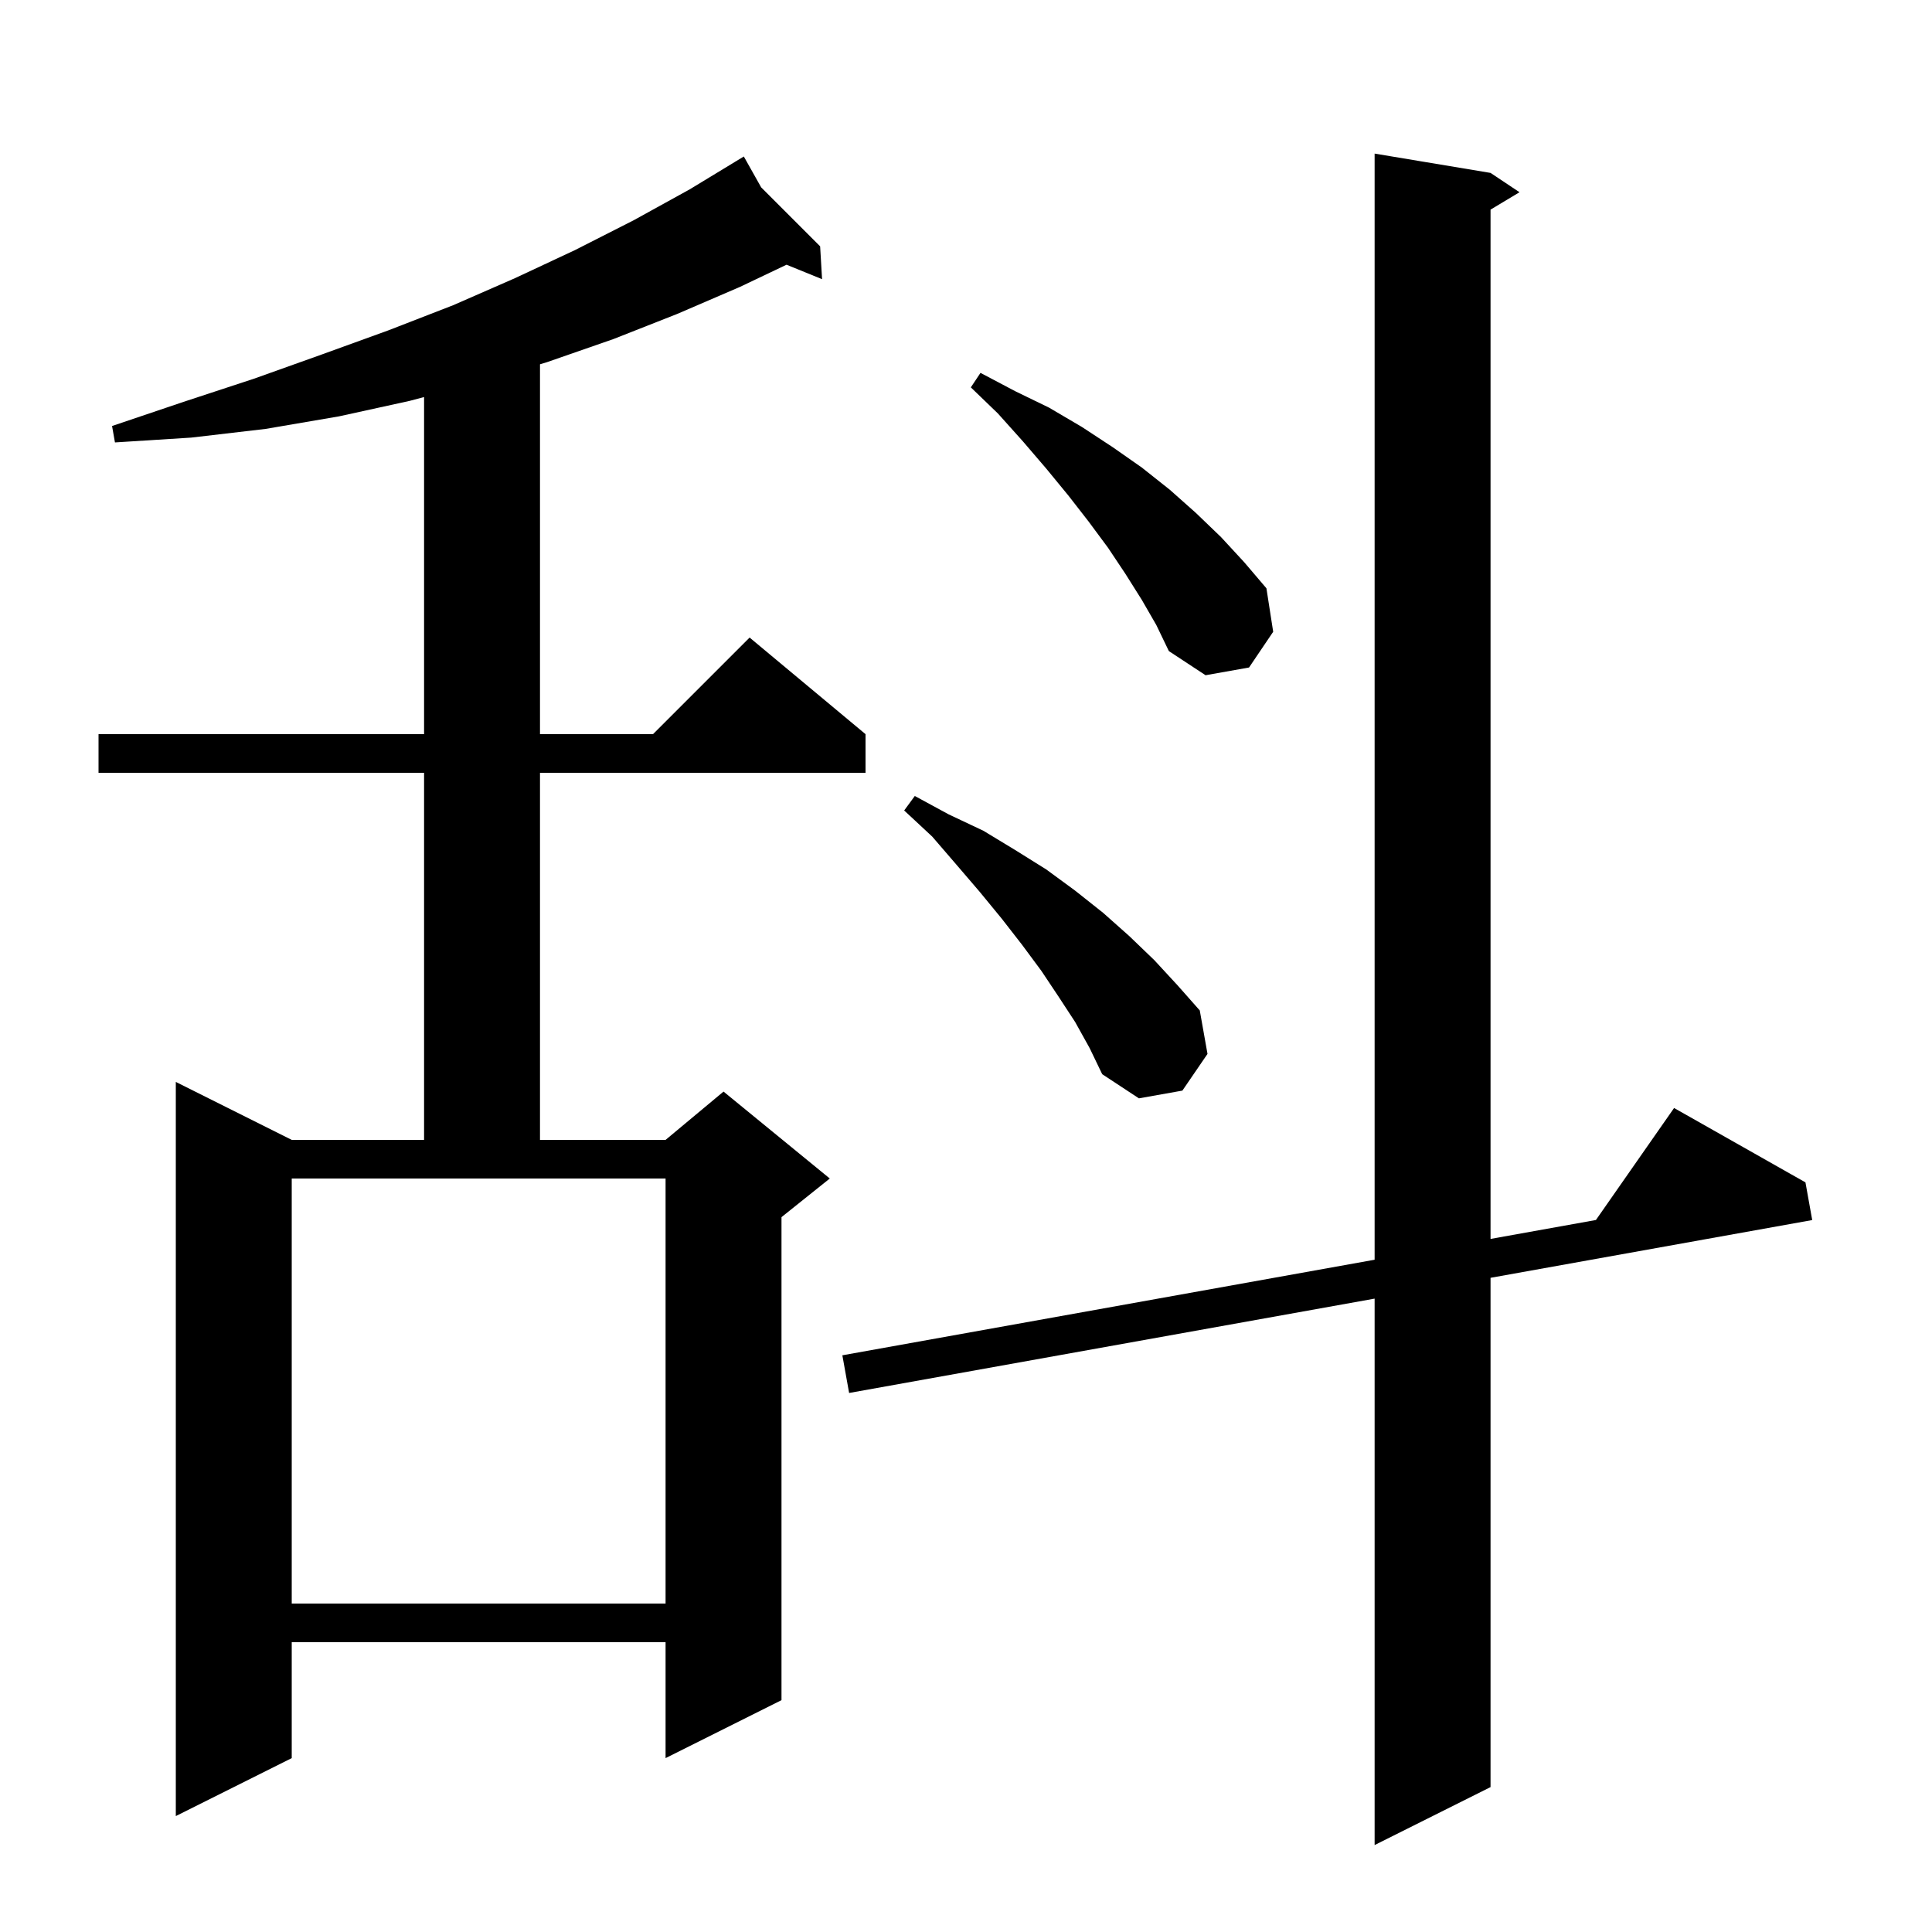 <svg xmlns="http://www.w3.org/2000/svg" xmlns:xlink="http://www.w3.org/1999/xlink" version="1.1" baseProfile="full" viewBox="0 0 200 200" width="200" height="200"><g fill="currentColor"><path d="M 154.3 17.9 L 157.3 19.9 L 154.3 21.7 L 154.3 128.253 L 165.209 126.294 L 173.3 114.7 L 186.9 122.4 L 187.6 126.3 L 154.3 132.279 L 154.3 185.0 L 142.3 191.0 L 142.3 134.433 L 87.9 144.2 L 87.2 140.3 L 142.3 130.407 L 142.3 15.9 Z M 78.796 19.396 L 84.9 25.5 L 85.1 28.9 L 81.422 27.404 L 76.6 29.7 L 70.1 32.5 L 63.5 35.1 L 56.6 37.5 L 55.9 37.71 L 55.9 76.0 L 67.6 76.0 L 77.6 66.0 L 89.6 76.0 L 89.6 80.0 L 55.9 80.0 L 55.9 118.0 L 68.9 118.0 L 74.9 113.0 L 85.9 122.0 L 80.9 126.0 L 80.9 176.0 L 68.9 182.0 L 68.9 170.0 L 30.2 170.0 L 30.2 182.0 L 18.2 188.0 L 18.2 112.0 L 30.2 118.0 L 43.9 118.0 L 43.9 80.0 L 10.2 80.0 L 10.2 76.0 L 43.9 76.0 L 43.9 41.104 L 42.4 41.5 L 35.1 43.1 L 27.5 44.4 L 19.8 45.3 L 11.9 45.8 L 11.6 44.1 L 19.0 41.6 L 26.3 39.2 L 33.3 36.7 L 40.2 34.2 L 46.9 31.6 L 53.3 28.8 L 59.5 25.9 L 65.6 22.8 L 71.4 19.6 L 76.122 16.733 L 76.1 16.7 L 76.129 16.729 L 77.0 16.2 Z M 30.2 166.0 L 68.9 166.0 L 68.9 122.0 L 30.2 122.0 Z M 111.3 105.8 L 109.6 103.2 L 107.8 100.5 L 105.8 97.8 L 103.7 95.1 L 101.4 92.3 L 99.0 89.5 L 96.5 86.6 L 93.6 83.9 L 94.7 82.4 L 98.2 84.3 L 101.8 86.0 L 105.1 88.0 L 108.3 90.0 L 111.3 92.2 L 114.2 94.5 L 116.9 96.9 L 119.5 99.4 L 121.9 102.0 L 124.2 104.6 L 125.0 109.1 L 122.4 112.9 L 117.9 113.7 L 114.1 111.2 L 112.8 108.5 Z M 118.2 62.1 L 116.5 59.4 L 114.7 56.7 L 112.7 54.0 L 110.6 51.3 L 108.3 48.5 L 105.9 45.7 L 103.3 42.8 L 100.5 40.1 L 101.5 38.6 L 105.1 40.5 L 108.6 42.2 L 112.0 44.2 L 115.2 46.3 L 118.2 48.4 L 121.1 50.7 L 123.8 53.1 L 126.4 55.6 L 128.8 58.2 L 131.1 60.9 L 131.8 65.4 L 129.3 69.1 L 124.8 69.9 L 121.0 67.4 L 119.7 64.7 Z "/></g></svg>